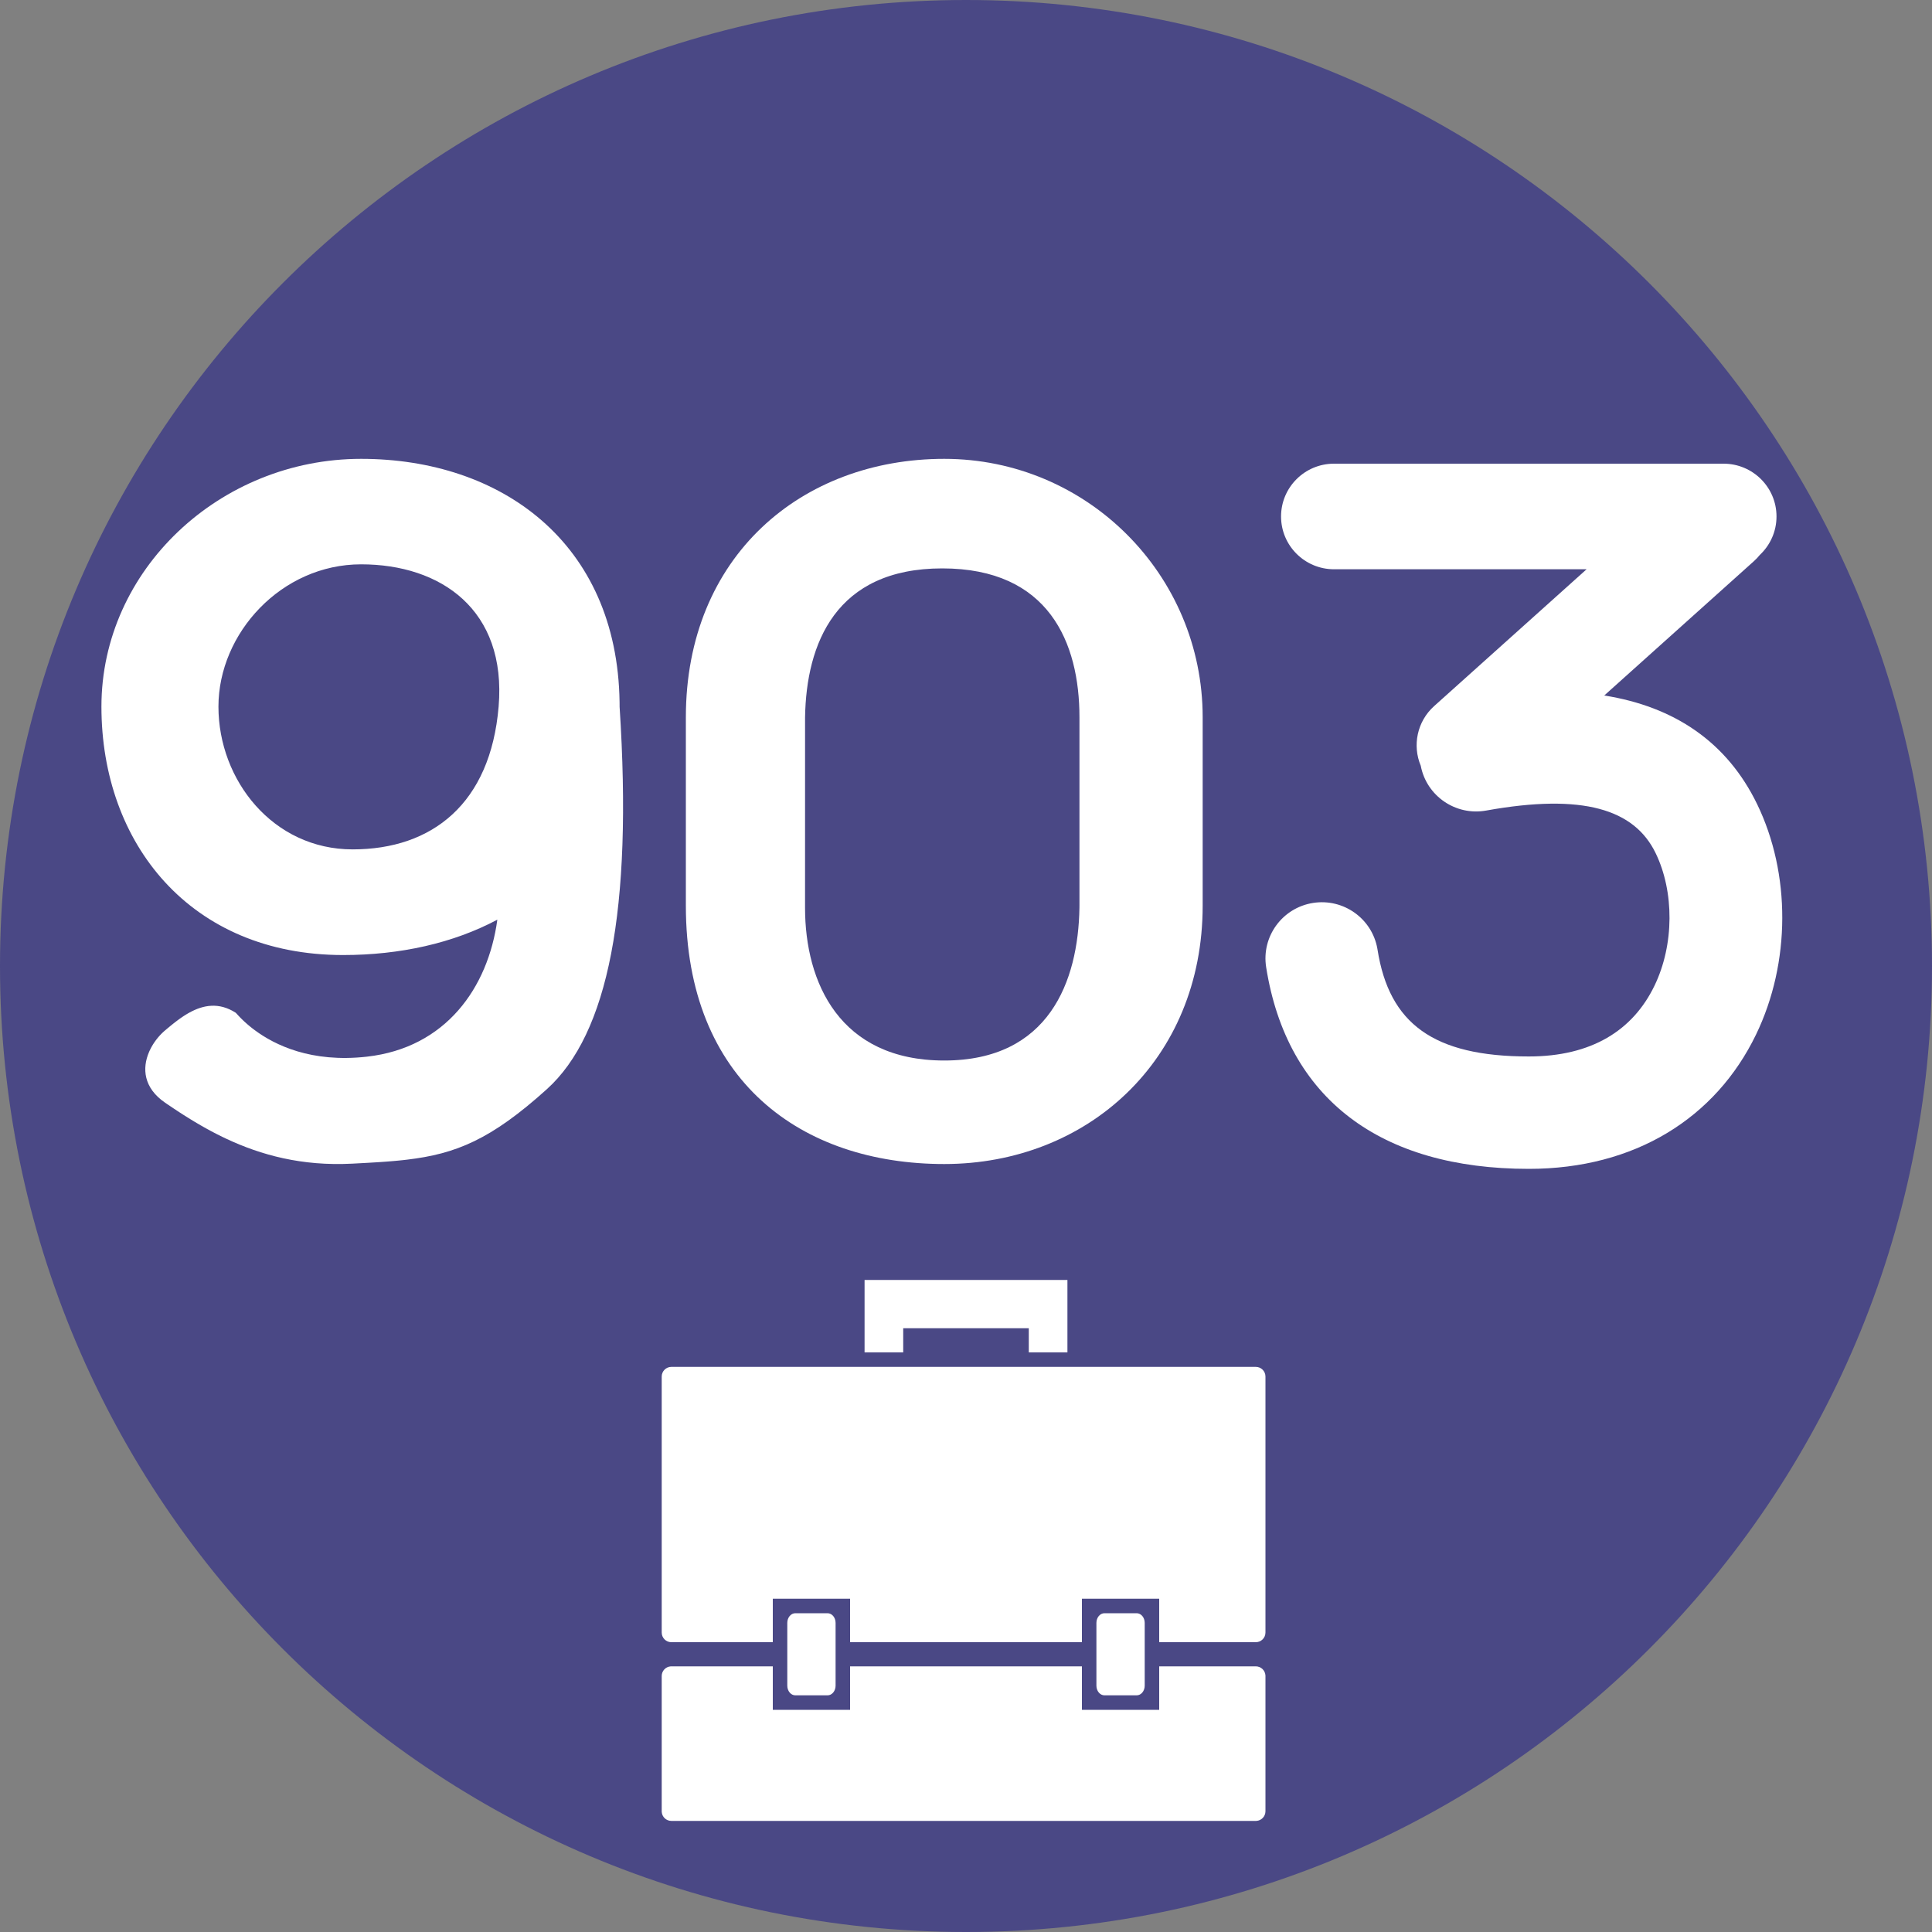 <?xml version="1.0" encoding="UTF-8"?>
<svg width="400px" height="400px" viewBox="0 0 400 400" version="1.1" xmlns="http://www.w3.org/2000/svg" xmlns:xlink="http://www.w3.org/1999/xlink">
    <rect x="0" y="0" width="400" height="400" fill="#808080" stroke="none"/>
    <title>903</title>
    <g id="903" stroke="none" stroke-width="1" fill="none" fill-rule="evenodd">
        <path d="M200,0 C310.457,0 400,89.543 400,200 C400,310.457 310.457,400 200,400 C89.543,400 0,310.457 0,200 C0,89.543 89.543,0 200,0 Z" id="Oval" fill="#4A4885" fill-rule="nonzero"></path>
        <path d="M160,345 L160,354 L176,354 L176,345 L224,345 L224,354 L240,354 L240,345 L260,345 C261.054,345 261.918,345.816 261.995,346.851 L262,347 L262,375 C262,376.054 261.184,376.918 260.149,376.995 L260,377 L139,377 C137.946,377 137.082,376.184 137.005,375.149 L137,375 L137,347 C137,345.946 137.816,345.082 138.851,345.005 L139,345 L160,345 Z M171.333,334 C172.254,334 173,334.895 173,336 L173,349 C173,350.105 172.254,351 171.333,351 L164.667,351 C163.746,351 163,350.105 163,349 L163,336 C163,334.895 163.746,334 164.667,334 L171.333,334 Z M235.333,334 C236.254,334 237,334.895 237,336 L237,349 C237,350.105 236.254,351 235.333,351 L228.667,351 C227.746,351 227,350.105 227,349 L227,336 C227,334.895 227.746,334 228.667,334 L235.333,334 Z M260,283 C261.105,283 262,283.895 262,285 L262,338 C262,339.105 261.105,340 260,340 L240,340 L240,331 L224,331 L224,340 L176,340 L176,331 L160,331 L160,340 L139,340 C137.895,340 137,339.105 137,338 L137,285 C137,283.895 137.895,283 139,283 L260,283 Z M221,265 L221,280 L213,280 L213,275 L187,275 L187,280 L179,280 L179,265 L221,265 Z" id="Shape" fill="#FFFFFF"></path>
        <path d="M195.5,95 C225.047,95 249,118.957 249,148.51 L249,187.49 C249,219.568 225.047,241 195.5,241 C165.953,241 142,223.832 142,187.49 L142,148.51 C142,115.18 165.953,95 195.5,95 Z M195.083,117.68 C173.007,117.68 166.927,133.262 166.68,148.51 L166.676,187.953 C166.676,203.415 173.841,219.568 195.5,219.568 C217.159,219.568 223.239,203.201 223.486,187.953 L223.49,187.49 L223.49,148.51 C223.49,133.048 217.159,117.68 195.083,117.68 Z" id="Rectangle-Copy" fill="#FFFFFF" fill-rule="nonzero"></path>
        <path d="M356.841,96 C362.897,96 367.806,100.893 367.806,106.93 C367.806,110.069 366.478,112.9 364.352,114.893 C363.984,115.35 363.575,115.784 363.123,116.189 L332.142,143.995 C346.744,146.314 357.574,153.69 363.782,166.465 C370.767,180.84 370.782,199.275 363.57,214.191 C355.218,231.469 338.497,242 316.518,242 C285.861,242 266.446,227.531 262.143,200.242 C261.142,193.894 265.493,187.94 271.862,186.942 C278.155,185.956 284.064,190.18 285.168,196.406 L285.205,196.629 C287.615,211.913 296.763,218.73 316.518,218.73 C329.508,218.73 338.069,213.338 342.54,204.089 C346.659,195.57 346.65,184.59 342.772,176.609 C338.38,167.573 327.785,164.2 307.693,167.817 C301.382,168.953 295.34,164.802 294.15,158.533 C292.398,154.367 293.37,149.378 296.929,146.184 L328.487,117.86 L276.194,117.86 C270.138,117.86 265.229,112.966 265.229,106.93 C265.229,100.893 270.138,96 276.194,96 L356.841,96 Z" id="Path" fill="#FFFFFF"></path>
        <path d="M115.806,107.691 C120.329,110.786 120.574,114.842 119.15,118.179 L119.014,118.485 C118.944,118.637 118.87,118.787 118.793,118.935 L118.636,119.23 C118.582,119.327 118.526,119.423 118.47,119.519 L118.297,119.803 L118.297,119.803 L118.117,120.081 C118.086,120.127 118.055,120.173 118.024,120.218 L117.834,120.487 L117.834,120.487 L117.639,120.75 C117.606,120.793 117.573,120.836 117.539,120.878 L117.336,121.131 L117.336,121.131 L117.127,121.376 C117.092,121.416 117.057,121.456 117.022,121.496 L116.807,121.73 L116.807,121.73 L116.59,121.956 L116.59,121.956 L116.369,122.174 C116.332,122.209 116.294,122.245 116.257,122.28 L116.032,122.485 C115.995,122.518 115.957,122.551 115.919,122.584 L115.379,123.039 L115.379,123.039 L114.795,123.524 L114.795,123.524 L114.345,123.89 L114.345,123.89 L114.04,124.133 L114.04,124.133 L113.73,124.375 L113.73,124.375 L113.258,124.734 L113.258,124.734 L112.938,124.97 L112.938,124.97 L112.614,125.201 C112.56,125.239 112.505,125.277 112.451,125.315 L112.12,125.539 L112.12,125.539 L111.786,125.757 L111.786,125.757 L111.448,125.968 L111.448,125.968 L111.106,126.171 L111.106,126.171 L110.76,126.366 C107.92,127.921 104.7,128.557 101.215,126.333 L101.181,126.305 L101.181,126.305 L101.056,126.176 L101.056,126.176 L100.58,125.66 L100.58,125.66 L100.322,125.39 L100.322,125.39 L100.125,125.19 L100.125,125.19 L99.793,124.862 L99.793,124.862 L99.546,124.627 L99.546,124.627 L99.28,124.38 L99.28,124.38 L98.993,124.123 L98.993,124.123 L98.686,123.855 C98.633,123.81 98.579,123.764 98.524,123.718 L98.186,123.438 L98.186,123.438 L97.827,123.151 C97.766,123.103 97.703,123.054 97.64,123.006 L97.25,122.711 C93.11,119.641 85.597,115.93 74.047,117.226 C57.728,119.057 48.955,131.461 47.031,145.589 C56.151,140.735 67.137,138.269 78.963,138.269 C110.589,138.269 129,161.366 129,189.699 C129,218.032 104.449,241 75.237,241 C46.318,241 22.204,223.708 21.724,190.641 L21.717,189.652 C18.98,147.567 24.096,121.94 36.786,110.489 C48.35,100.053 55.625,97.099 65.754,95.902 L66.571,95.809 L66.571,95.809 L67.401,95.724 L67.401,95.724 L68.244,95.645 C68.386,95.632 68.528,95.62 68.671,95.608 L69.537,95.536 L69.537,95.536 L70.418,95.47 L70.418,95.47 L71.316,95.407 L71.316,95.407 L72.232,95.348 L72.232,95.348 L74.119,95.237 L74.119,95.237 L77.101,95.077 L77.101,95.077 C87.503,94.54 95.965,96.856 103.191,100.254 L103.922,100.603 L103.922,100.603 L104.644,100.959 C104.764,101.019 104.883,101.079 105.002,101.14 L105.713,101.506 L105.713,101.506 L106.415,101.878 C106.647,102.003 106.879,102.129 107.109,102.255 L107.796,102.638 L107.796,102.638 L108.475,103.026 L108.475,103.026 L109.147,103.418 L109.147,103.418 L109.812,103.813 L109.812,103.813 L110.47,104.213 L110.47,104.213 L111.121,104.615 L111.121,104.615 L112.086,105.224 L112.086,105.224 L112.721,105.632 L112.721,105.632 L113.349,106.043 L113.349,106.043 L113.972,106.454 L113.972,106.454 L115.2,107.279 L115.2,107.279 L115.806,107.691 L115.806,107.691 Z M76.999,160.143 C60.517,160.143 48.454,169.622 46.765,189.699 C45.076,209.776 58.755,219.161 75.237,219.161 C91.719,219.161 104.774,204.925 104.774,189.699 C104.774,174.473 93.481,160.143 76.999,160.143 Z" id="Shape" fill="#FFFFFF" fill-rule="nonzero" transform="translate(75, 168) scale(-1, -1) translate(-75, -168) "></path>
    </g>
</svg>